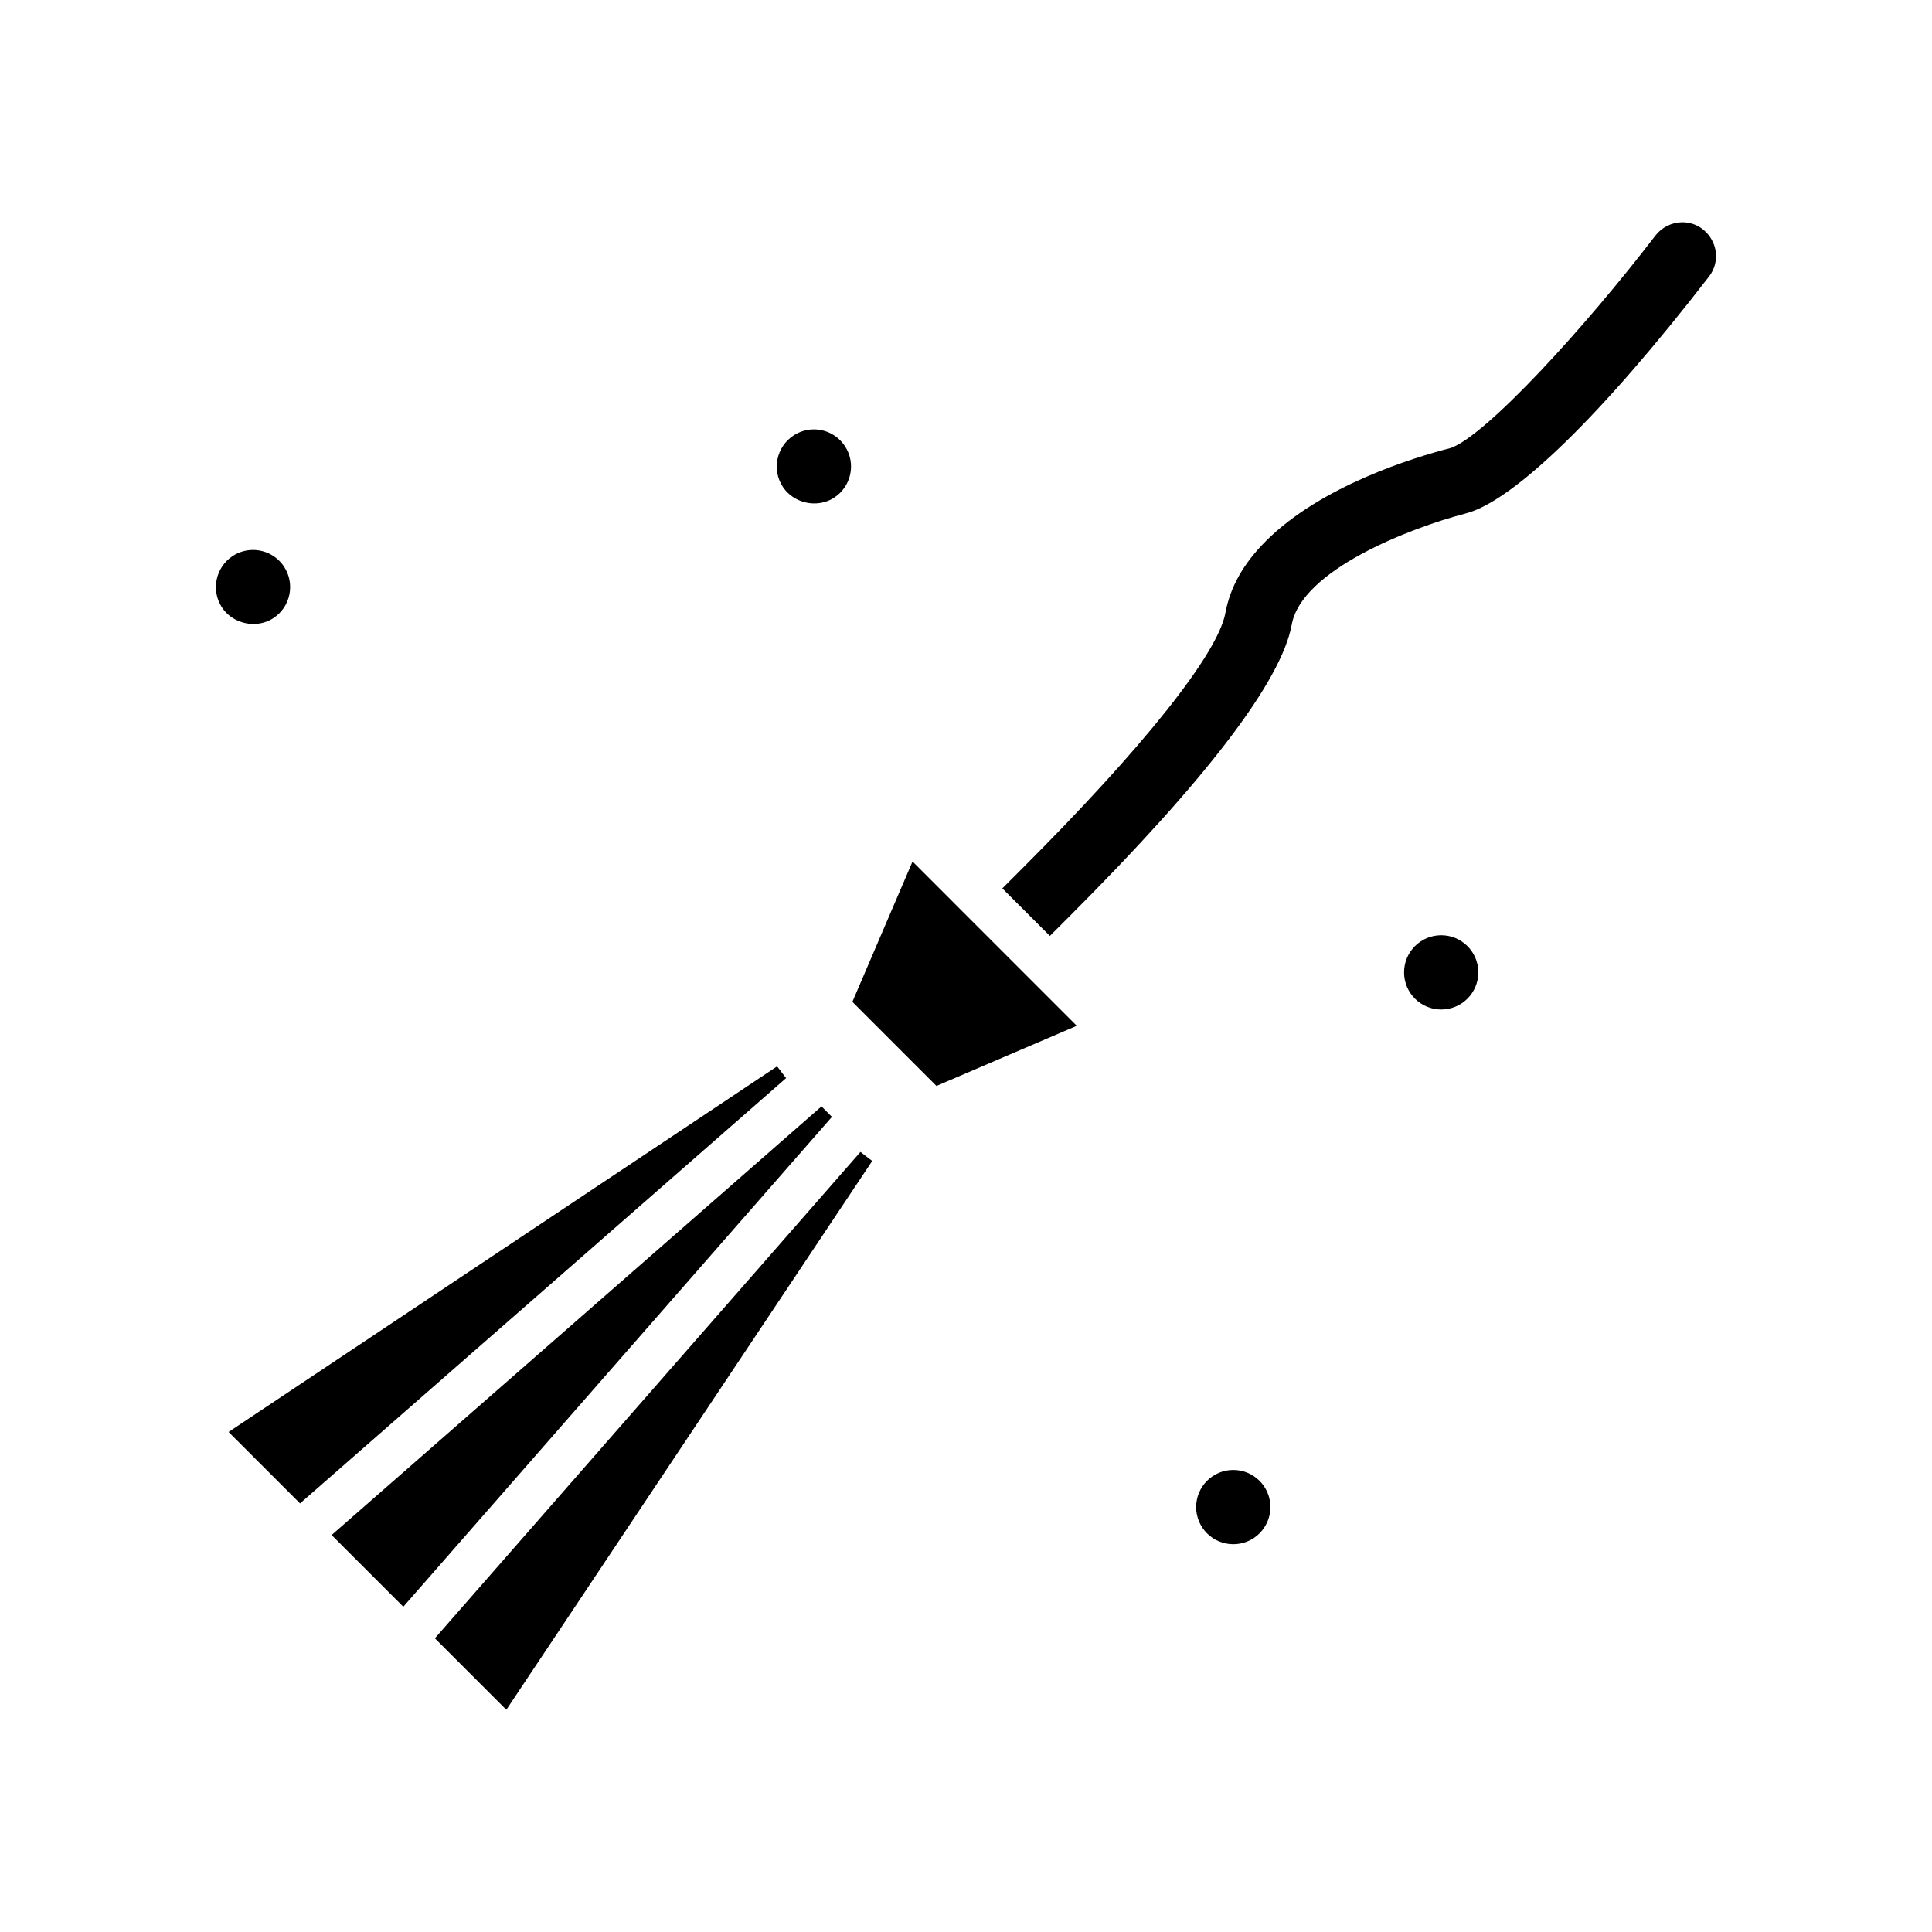 <?xml version="1.0" encoding="UTF-8"?>
<!-- Uploaded to: ICON Repo, www.iconrepo.com, Generator: ICON Repo Mixer Tools -->
<svg fill="#000000" width="800px" height="800px" version="1.1" viewBox="144 144 512 512" xmlns="http://www.w3.org/2000/svg">
 <g>
  <path d="m349.94 426.59-145.36 96.898 18.934 18.93 128.81-112.71z"/>
  <path d="m259.25 578.17 18.934 18.93 96.969-145.43-3.121-2.394z"/>
  <path d="m361.71 437.2-129.83 113.6 19.004 19 113.59-129.82z"/>
  <path d="m369.89 409.5 22.277 22.285 37.188-15.941-43.523-43.531z"/>
  <path d="m595.18 204.69c-1.543-1.172-3.379-1.793-5.312-1.793-2.785 0-5.465 1.324-7.156 3.519-18.727 24.434-44.785 52.914-54.23 56.301-9.715 2.481-34.312 9.973-49.004 24.664-5.953 5.953-9.461 12.18-10.73 19.027-1.953 10.801-21.656 35.574-54.074 67.977l-5.047 5.047 12.602 12.602 5.047-5.047c36.406-36.398 56.27-62.449 59.039-77.406 2.559-14.484 31.25-25.633 46.066-29.496 12.66-3.219 36.195-26.121 64.551-62.836 3.016-3.926 2.234-9.434-1.75-12.559z"/>
  <path d="m535.77 401.69c0 5.434-4.402 9.84-9.84 9.84-5.434 0-9.84-4.406-9.84-9.84s4.406-9.84 9.84-9.84c5.438 0 9.84 4.406 9.84 9.84"/>
  <path d="m480.67 543.39c0 5.434-4.406 9.84-9.84 9.84-5.438 0-9.84-4.406-9.84-9.84 0-5.434 4.402-9.84 9.84-9.84 5.434 0 9.84 4.406 9.84 9.84"/>
  <path d="m216.46 307.8c2.195-1.449 3.699-3.66 4.227-6.242 0.527-2.574 0.023-5.195-1.418-7.391-1.82-2.769-4.902-4.426-8.227-4.426-1.914 0-3.777 0.559-5.398 1.621-4.535 2.992-5.785 9.102-2.809 13.633 1.777 2.684 4.961 4.359 8.32 4.359 1.922 0.004 3.754-0.531 5.305-1.555z"/>
  <path d="m359.8 277.41c1.922 0 3.754-0.535 5.305-1.559 2.195-1.449 3.691-3.66 4.227-6.242 0.527-2.574 0.023-5.195-1.426-7.383-1.828-2.777-4.902-4.434-8.227-4.434-1.922 0-3.785 0.559-5.398 1.629-2.195 1.457-3.699 3.668-4.227 6.242-0.527 2.566-0.023 5.188 1.426 7.391 1.77 2.68 4.957 4.356 8.32 4.356z"/>
 </g>
</svg>